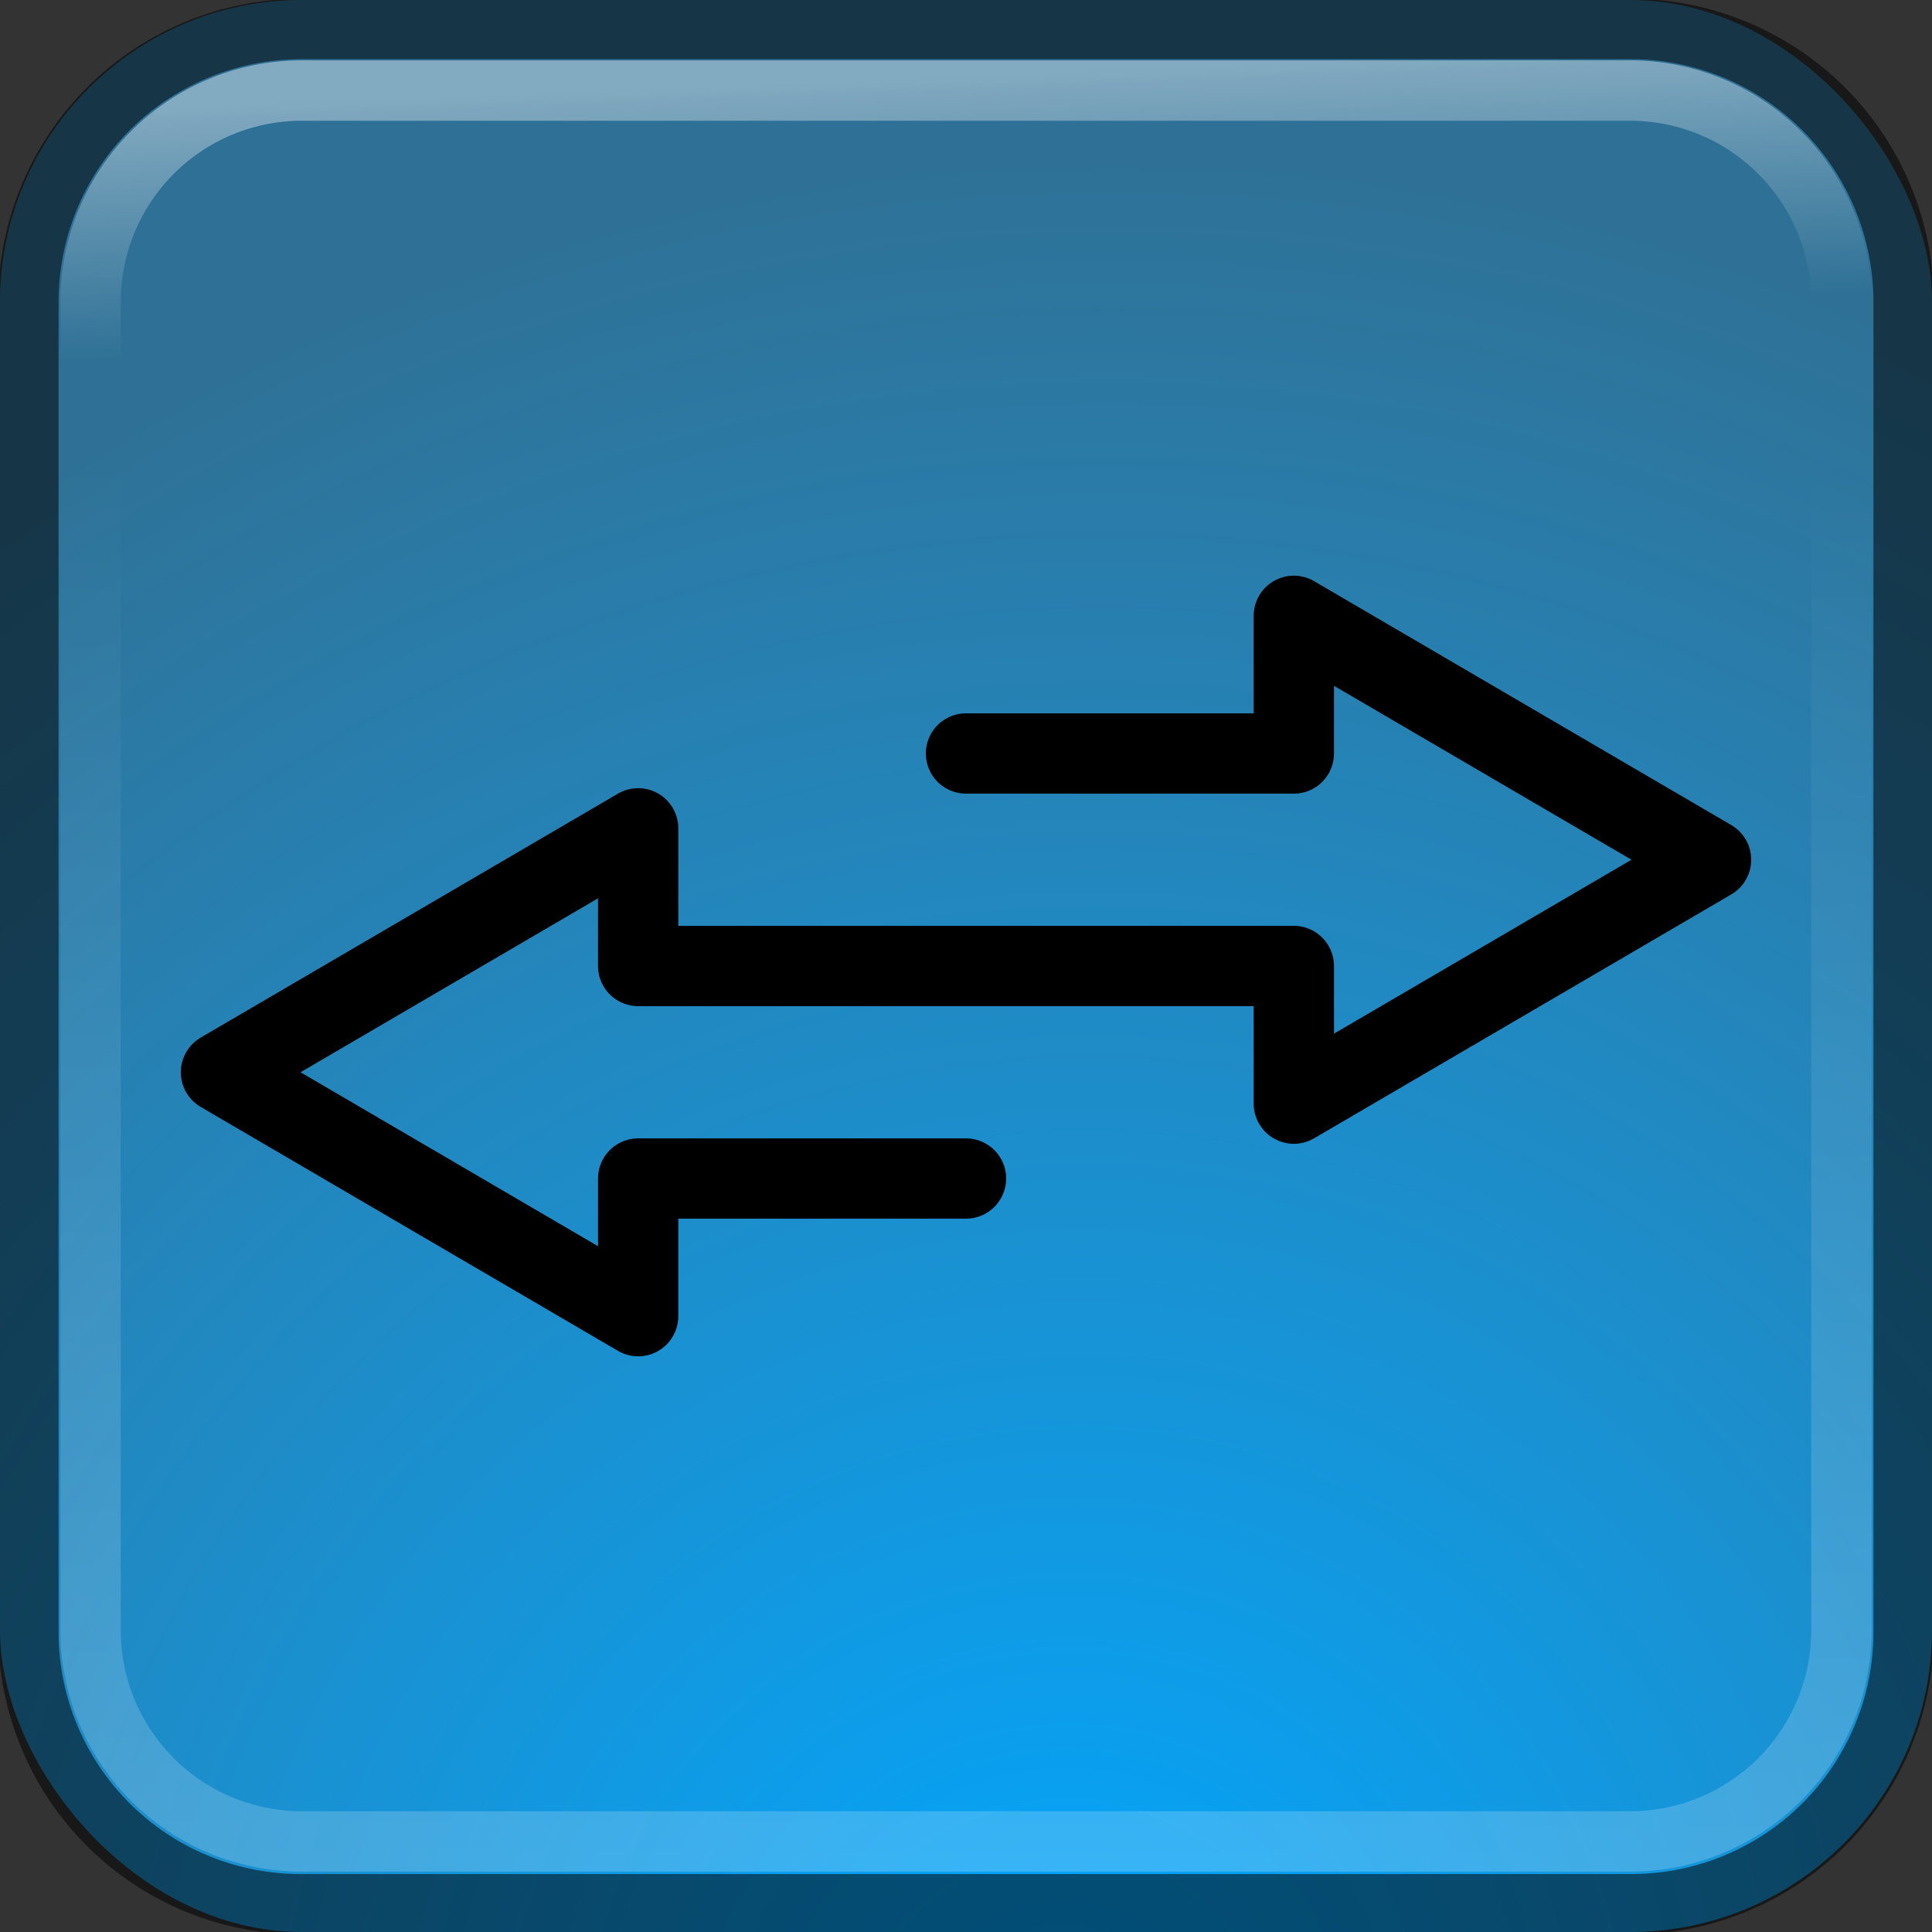 <svg id="Layer_1" data-name="Layer 1" xmlns="http://www.w3.org/2000/svg" xmlns:xlink="http://www.w3.org/1999/xlink" viewBox="0 0 32 32"><rect x="0" y="0" width="32" height="32" fill="#333333" stroke="none"/><defs><style>.cls-1{fill:url(#New_Gradient_Swatch_1);}.cls-2,.cls-7{fill:none;stroke:#000;}.cls-2{stroke-opacity:0.77;opacity:0.68;}.cls-2,.cls-3,.cls-5{isolation:isolate;}.cls-3{opacity:0.4;}.cls-4{fill:url(#linear-gradient);}.cls-5{opacity:0.2;}.cls-6{fill:url(#linear-gradient-2);}.cls-7{stroke-linecap:round;stroke-linejoin:round;stroke-width:1.33px;}</style><radialGradient id="New_Gradient_Swatch_1" cx="-427.84" cy="-971.96" r="16" gradientTransform="matrix(1.43, -1.4, -1.36, -1.39, -692.49, -1915.83)" gradientUnits="userSpaceOnUse"><stop offset="0" stop-color="#00a7ff"/><stop offset="1" stop-color="#2bb0fa" stop-opacity="0.5"/></radialGradient><linearGradient id="linear-gradient" x1="15.43" y1="-1026.2" x2="15.59" y2="-1030.34" gradientTransform="matrix(1, 0, 0, -1, 0, -1024.92)" gradientUnits="userSpaceOnUse"><stop offset="0" stop-color="#fff"/><stop offset="1" stop-color="#fff" stop-opacity="0"/></linearGradient><linearGradient id="linear-gradient-2" x1="15.94" y1="-1056.28" x2="16.03" y2="-1032.67" xlink:href="#linear-gradient"/></defs><rect id="_1" data-name="1" class="cls-1" width="32" height="32" rx="5"/><path id="_2" data-name="2" class="cls-2" d="M5,.48A4.52,4.52,0,0,0,.47,5V27A4.51,4.51,0,0,0,5,31.54H27A4.51,4.51,0,0,0,31.53,27V5A4.52,4.52,0,0,0,27,.48Z"/><g id="_3" data-name="3" class="cls-3"><path class="cls-4" d="M27,31H5a4,4,0,0,1-4-4V5A4,4,0,0,1,5,1H27a4,4,0,0,1,4,4V27A4,4,0,0,1,27,31ZM5,2A3,3,0,0,0,2,5V27a3,3,0,0,0,3,3H27a3,3,0,0,0,3-3V5a3,3,0,0,0-3-3Z"/></g><g id="_4" data-name="4" class="cls-5"><path class="cls-6" d="M27,31H5a4,4,0,0,1-4-4V5A4,4,0,0,1,5,1H27a4,4,0,0,1,4,4V27A4,4,0,0,1,27,31ZM5,2A3,3,0,0,0,2,5V27a3,3,0,0,0,3,3H27a3,3,0,0,0,3-3V5a3,3,0,0,0-3-3Z"/></g><polyline class="cls-7" points="16 12.48 21.43 12.48 21.43 10.2 28.34 14.24 21.43 18.28 21.43 16 10.57 16 10.57 16 10.57 13.72 3.66 17.76 10.57 21.8 10.57 19.52 16 19.52"/></svg>